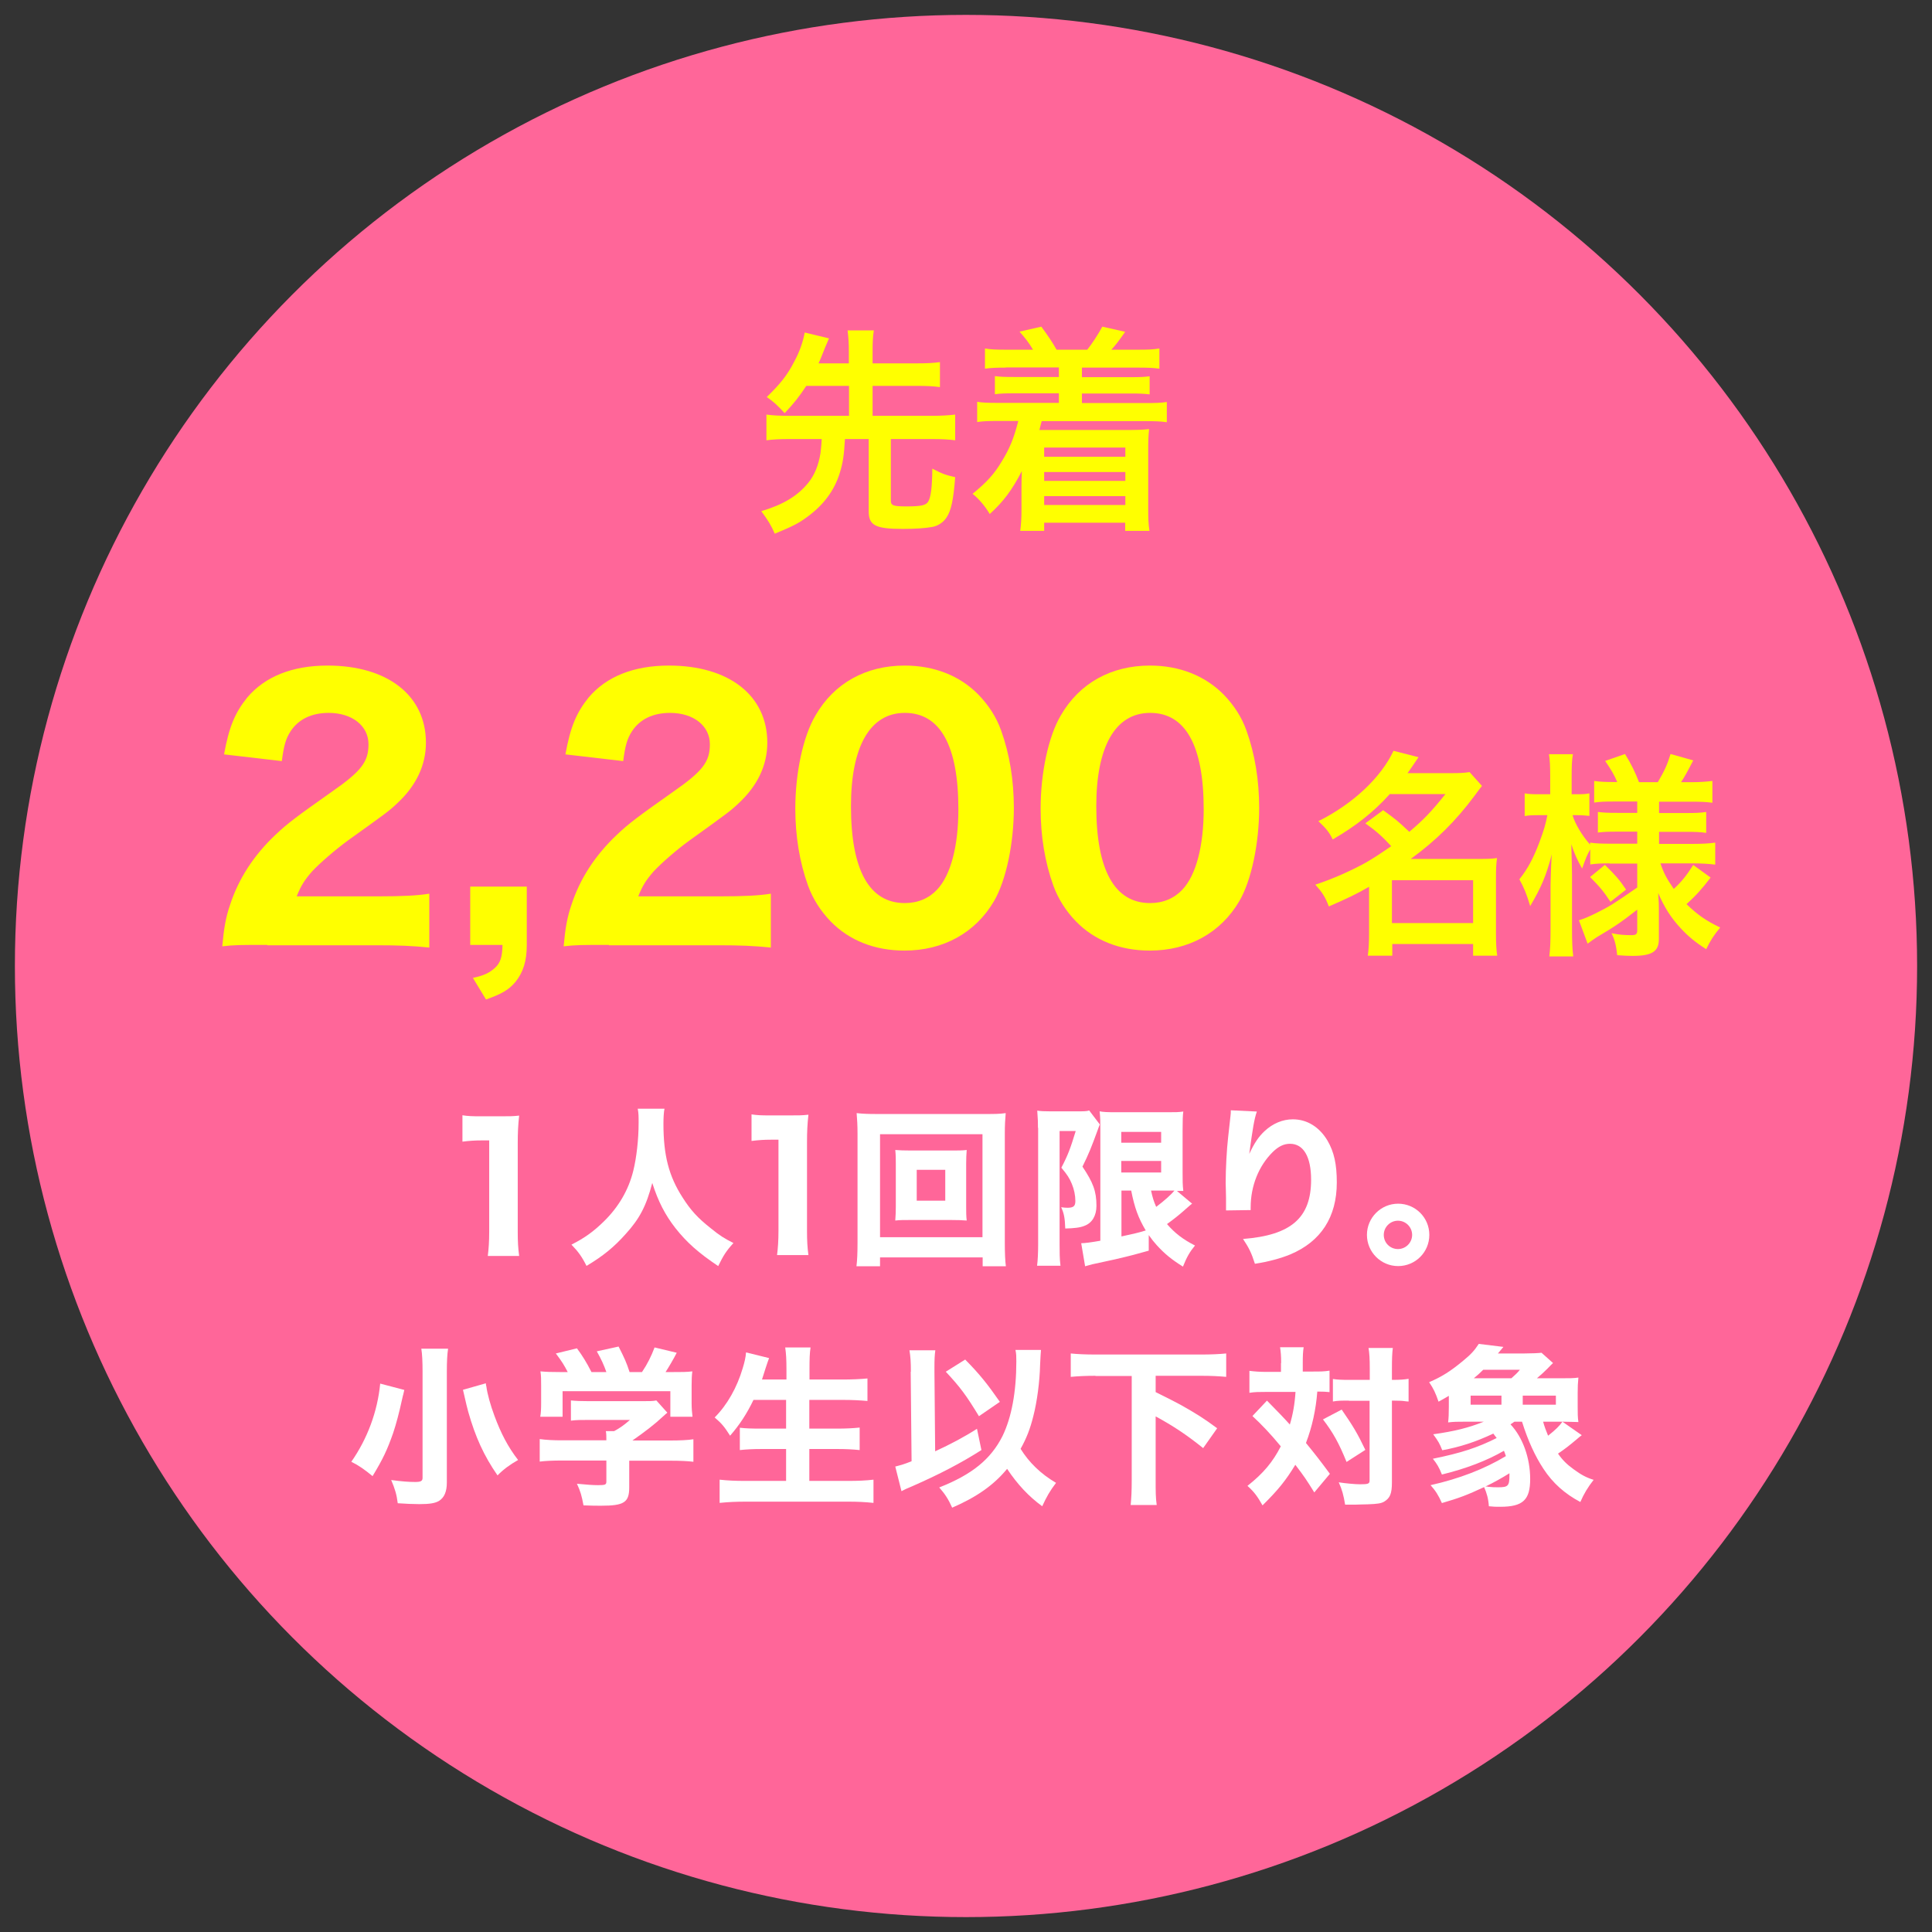 <?xml version="1.0" encoding="UTF-8"?>
<svg id="_レイヤー_1" data-name="レイヤー_1" xmlns="http://www.w3.org/2000/svg" width="109" height="109" version="1.1" viewBox="0 0 109 109">
  <rect x="0" y="0" width="109" height="109" fill="#333333" stroke="none"/>
  <!-- Generator: Adobe Illustrator 29.8.1, SVG Export Plug-In . SVG Version: 2.1.1 Build 2)  -->
  <defs>
    <style>
      .st0 {
        fill: #f69;
      }

      .st1 {
        fill: #fff;
      }

      .st2 {
        fill: #ff0;
      }
    </style>
  </defs>
  <g>
    <circle class="st0" cx="54.5" cy="54.5" r="53.66"/>
    <g>
      <path class="st1" d="M26.08,62.92c.32.05.56.06,1.06.06h1.06c.58,0,.72,0,1.09-.04-.06.54-.08.96-.08,1.57v4.99c0,.54.02.91.08,1.36h-1.77c.05-.39.08-.82.08-1.36v-5.16h-.43c-.38,0-.68.02-1.08.07v-1.49Z"/>
      <path class="st1" d="M37.49,62.55c-.04.17-.06.52-.06.85,0,1.77.3,2.95,1.08,4.16.45.71.85,1.15,1.57,1.72.54.44.77.58,1.3.85-.42.46-.57.71-.86,1.3-1.12-.75-1.78-1.34-2.42-2.15-.58-.75-.96-1.48-1.3-2.54-.34,1.3-.71,2.01-1.5,2.88-.66.74-1.27,1.24-2.21,1.8-.26-.52-.47-.81-.85-1.2.75-.38,1.25-.74,1.85-1.33.8-.79,1.37-1.74,1.64-2.84.18-.73.3-1.76.3-2.7,0-.37,0-.54-.05-.8h1.52Z"/>
      <path class="st1" d="M42.39,62.87c.32.05.56.06,1.06.06h1.06c.58,0,.72,0,1.1-.04-.06.54-.08.96-.08,1.57v4.99c0,.54.02.91.08,1.36h-1.77c.05-.39.08-.82.08-1.36v-5.15h-.43c-.38,0-.68.02-1.09.07v-1.49Z"/>
      <path class="st1" d="M55.44,71.44v-.5h-5.79v.5h-1.33c.04-.32.06-.73.06-1.3v-6.19c0-.47-.02-.79-.05-1.15.34.04.66.05,1.13.05h6.15c.47,0,.79,0,1.13-.05-.03.35-.05.68-.05,1.15v6.2c0,.51.02,1.02.06,1.29h-1.32ZM49.65,69.8h5.78v-5.81h-5.78v5.81ZM53.64,64.91c.42,0,.65,0,.9-.03-.02.23-.03.49-.03.78v2.42c0,.3,0,.53.03.78-.25-.02-.52-.03-.9-.03h-2.23c-.44,0-.64,0-.9.03.02-.27.03-.5.03-.78v-2.42c0-.27,0-.49-.03-.78.24.02.48.03.9.03h2.23ZM51.72,67.74h1.61v-1.74h-1.61v1.74Z"/>
      <path class="st1" d="M58.56,63.64c0-.33,0-.43-.04-.98.2.03.37.04.74.04h1.46c.42,0,.6,0,.73-.05l.6.79c-.04.09-.08.2-.13.34-.34.93-.48,1.29-.85,2.04.6.89.79,1.39.79,2.21,0,.55-.24.97-.68,1.13-.23.1-.6.14-1.08.15-.02-.59-.07-.85-.23-1.2.16.02.24.03.35.03.34,0,.45-.09.45-.38,0-.32-.07-.66-.2-.97-.13-.31-.25-.51-.59-.91.38-.73.51-1.09.81-2.07h-.91v6.39c0,.44,0,.81.05,1.21h-1.32c.04-.31.06-.73.06-1.21v-6.58ZM67.26,67.91c-.06.03-.13.1-.52.44-.19.17-.55.46-.9.71.45.52.91.87,1.58,1.21-.29.35-.46.64-.68,1.19-.64-.4-1.02-.71-1.47-1.2-.17-.19-.3-.35-.46-.58v.88c-.71.2-.96.27-1.9.49l-1.29.28c-.19.05-.3.08-.4.11l-.22-1.3c.2,0,.57-.05,1.08-.14v-6.25c0-.43,0-.66-.04-1.05.21.04.43.05.92.05h2.91c.48,0,.6,0,.89-.04-.03.2-.04.49-.04,1.08v2.34c0,.52,0,.7.04,1.06-.23,0-.24,0-.36,0l.87.73ZM63.26,64.47h2.25v-.61h-2.25v.61ZM63.26,66.15h2.25v-.65h-2.25v.65ZM63.26,69.76c.69-.15.93-.2,1.38-.34-.42-.71-.63-1.28-.82-2.25h-.55v2.59ZM64.94,67.17c.09.41.15.6.29.92.49-.37.86-.71,1.03-.92h-1.32Z"/>
      <path class="st1" d="M70.91,62.71c-.15.44-.23.92-.43,2.39.29-.61.52-.96.86-1.28.47-.44,1.03-.67,1.6-.67.8,0,1.5.43,1.96,1.21.37.64.52,1.33.52,2.35,0,1.95-.89,3.33-2.62,4.06-.53.22-1.22.41-2,.53-.2-.63-.34-.9-.67-1.4,2.71-.21,3.84-1.19,3.84-3.34,0-1.3-.43-2.03-1.19-2.03-.35,0-.65.15-.97.46-.79.78-1.25,1.91-1.25,3.13v.15l-1.39.02c0-.07,0-.12,0-.16s0-.04,0-.55c0-.35-.02-.64-.02-.84,0-.82.06-1.89.14-2.59.07-.61.11-1,.13-1.17.02-.17.02-.18.02-.34l1.46.07Z"/>
      <path class="st1" d="M80.64,69.67c0,.98-.79,1.76-1.76,1.76s-1.76-.79-1.76-1.76.79-1.76,1.76-1.76,1.76.78,1.76,1.76ZM78.07,69.67c0,.45.36.8.8.8s.8-.36.8-.8-.36-.8-.8-.8-.8.36-.8.8Z"/>
      <path class="st1" d="M22.81,78.42q-.02.11-.06.26s-.02.05-.08.33c-.14.65-.32,1.34-.49,1.84-.34.97-.58,1.47-1.16,2.43-.45-.37-.79-.61-1.2-.81.91-1.3,1.48-2.84,1.63-4.41l1.37.36ZM25.28,76.09c-.05.32-.07.74-.07,1.28v6.27c0,.51-.14.84-.43,1.03-.22.14-.55.19-1.12.19-.34,0-.8-.02-1.22-.05-.06-.49-.16-.82-.37-1.31.6.08.98.11,1.35.11.32,0,.42-.05.42-.23v-6.02c0-.52-.02-.97-.07-1.27h1.51ZM27.41,78.04c0,.08.02.15.03.18.05.4.23,1.06.46,1.67.36.97.75,1.73,1.33,2.48-.46.26-.83.53-1.16.87-.77-1.11-1.25-2.17-1.65-3.58-.03-.09-.13-.5-.3-1.25l1.3-.37Z"/>
      <path class="st1" d="M35.5,83.92c0,.84-.29,1.03-1.58,1.03-.25,0-.56,0-1-.02-.1-.54-.17-.79-.37-1.22.51.05.9.08,1.19.08.41,0,.47-.03.47-.2v-1.19h-2.51c-.51,0-.94.02-1.25.06v-1.27c.36.05.77.07,1.24.07h2.52c0-.21,0-.38-.03-.52h.47c.32-.17.57-.35.89-.63h-2.33c-.44,0-.68,0-1,.04v-1.14c.29.03.57.04,1.01.04h3.06c.38,0,.56,0,.75-.04l.62.69c-.11.09-.15.13-.25.22-.48.45-1.02.86-1.72,1.35h2.16c.5,0,.97-.02,1.28-.07v1.27c-.31-.04-.76-.06-1.29-.06h-2.33v1.53ZM32.03,77.41c-.2-.39-.33-.6-.67-1.05l1.19-.29c.31.42.54.79.82,1.34h.84c-.13-.38-.3-.75-.54-1.17l1.23-.27c.34.67.44.89.62,1.44h.7c.31-.46.53-.91.71-1.39l1.25.3c-.16.32-.46.83-.63,1.09h.31c.63,0,.88,0,1.2-.04-.03.24-.04.44-.04.8v.99c0,.29.02.52.05.77h-1.25v-1.44h-6.08v1.44h-1.26c.04-.21.05-.45.05-.78v-.98c0-.34,0-.56-.04-.8.37.03.54.04,1.17.04h.36Z"/>
      <path class="st1" d="M42.51,78.98c-.38.79-.78,1.4-1.32,2.02-.31-.49-.46-.68-.87-1.03.71-.71,1.26-1.69,1.58-2.77.11-.36.17-.62.19-.9l1.3.32q-.02.07-.09.25c-.03.08-.03.09-.11.33-.05.17-.13.4-.2.63h1.38v-.58c0-.56-.02-.88-.07-1.23h1.43c-.05.32-.06.65-.06,1.22v.59h1.87c.51,0,.99-.02,1.4-.06v1.27c-.47-.04-.87-.06-1.37-.06h-1.91v1.62h1.56c.49,0,.91-.02,1.28-.06v1.27c-.4-.04-.79-.06-1.27-.06h-1.57v1.8h2.18c.57,0,1.02-.02,1.44-.07v1.31c-.49-.05-.89-.07-1.42-.07h-5.79c-.52,0-.99.02-1.47.07v-1.31c.44.05.91.07,1.43.07h2.32v-1.8h-1.37c-.48,0-.87.02-1.24.06v-1.26c.34.04.67.05,1.22.05h1.39v-1.62h-1.86Z"/>
      <path class="st1" d="M51.39,77.39c0-.57-.02-.84-.08-1.21h1.46c-.04.27-.05.55-.05.98v.24l.04,4.48c.87-.4,1.66-.82,2.36-1.27l.25,1.2c-1.13.72-2.35,1.36-3.9,2.04-.37.16-.41.17-.61.28l-.35-1.39c.34-.09.5-.13.92-.3l-.05-5.05ZM58.73,76.17q-.02.19-.05.84c-.02.92-.17,2.07-.38,2.88-.18.73-.39,1.26-.72,1.85.47.76,1.13,1.41,2,1.92-.35.46-.53.78-.78,1.32-.76-.55-1.41-1.25-1.98-2.11-.75.91-1.71,1.59-3.1,2.19-.21-.47-.41-.78-.73-1.14,1.85-.73,2.91-1.59,3.57-2.9.51-1.05.78-2.49.78-4.21,0-.25,0-.43-.05-.65h1.42ZM54.46,76.71c.8.81,1.24,1.36,1.95,2.38l-1.18.81c-.71-1.17-1.05-1.63-1.87-2.51l1.1-.69Z"/>
      <path class="st1" d="M61.8,77.62c-.51,0-.96.02-1.39.06v-1.32c.39.04.85.06,1.39.06h5.99c.52,0,.98-.02,1.39-.06v1.32c-.45-.04-.86-.06-1.39-.06h-2.59v.92q1.05.52,1.43.73c.85.48,1.3.76,2.04,1.31l-.79,1.12c-.96-.77-1.69-1.25-2.68-1.79v3.58c0,.67,0,1,.06,1.42h-1.47c.04-.41.06-.76.06-1.42v-5.86h-2.04Z"/>
      <path class="st1" d="M72.28,76.89c0-.4-.02-.6-.06-.88h1.33c-.04.24-.05.5-.05.88v.49h.56c.43,0,.64,0,.95-.05v1.21c-.2-.02-.36-.03-.69-.03-.08,1.02-.29,1.99-.64,2.9.49.6.79.98,1.35,1.74l-.88,1.05c-.44-.71-.56-.89-1.07-1.56-.54.89-.97,1.42-1.85,2.29-.28-.49-.46-.75-.85-1.1.9-.71,1.43-1.35,1.88-2.23-.55-.67-1.08-1.23-1.6-1.71l.82-.87q.89.9,1.29,1.35c.17-.55.28-1.18.32-1.84h-1.68c-.36,0-.62,0-.92.05v-1.24c.3.04.6.06.99.06h.79v-.49ZM75.69,79.52c.65.94.89,1.34,1.34,2.28l-1.06.68c-.43-1.06-.75-1.64-1.33-2.4l1.05-.55ZM76.11,79.02c-.44,0-.64,0-.91.05v-1.27c.25.04.49.05.92.05h1.16v-.61c0-.59-.02-.89-.07-1.19h1.37c-.04.31-.05.65-.05,1.19v.61h.06c.4,0,.64-.02.88-.06v1.28q-.09,0-.22-.02c-.11-.02-.39-.03-.65-.03h-.07v4.61c0,.65-.11.89-.44,1.09-.17.1-.38.13-.92.15-.34,0-.54.02-.72.02s-.29,0-.56,0c-.09-.54-.17-.84-.36-1.26.39.06.93.11,1.2.11.47,0,.54-.03.54-.22v-4.49h-1.17Z"/>
      <path class="st1" d="M87.06,80.21c.08.29.14.44.28.79.42-.33.65-.56.81-.79l1.09.76q-.11.08-.27.22c-.45.38-.71.58-1.07.82.25.36.5.61.89.89.41.3.7.46,1.12.59-.33.42-.55.79-.75,1.25-.87-.46-1.55-1.06-2.08-1.87-.47-.71-.88-1.6-1.21-2.66h-.43c-.09.06-.12.08-.22.15.69.73,1.11,1.9,1.11,3.08s-.4,1.57-1.69,1.57c-.25,0-.37,0-.64-.03-.03-.43-.12-.75-.27-1.08-.96.45-1.42.62-2.38.9-.19-.43-.36-.7-.64-1.01,1.61-.36,3.04-.91,4.25-1.64-.04-.13-.06-.17-.11-.3-.95.55-2.11,1-3.5,1.34-.15-.39-.29-.62-.51-.89,1.58-.32,2.53-.63,3.6-1.17-.09-.12-.12-.15-.19-.25-.97.46-1.88.76-2.88.94-.15-.38-.22-.5-.51-.9,1.21-.17,2-.37,2.85-.71h-1.1c-.38,0-.59,0-.91.04.03-.25.04-.47.04-.88v-.62c-.21.13-.3.17-.58.33-.17-.49-.27-.71-.53-1.1.72-.31,1.21-.62,1.92-1.21.44-.36.63-.57.88-.95l1.39.17q-.25.3-.31.37h1.5c.39,0,.82-.02.96-.04l.65.58q-.09.08-.31.31c-.18.18-.36.35-.6.55h1.35c.48,0,.74,0,.99-.04-.03.3-.04.52-.04.87v.78c0,.35,0,.58.04.86-.21,0-.45-.02-.85-.02h-1.13ZM84.71,79.25v-.51h-1.74v.51h1.74ZM85.27,77.76c.3-.27.32-.29.48-.48h-2.07c-.18.18-.3.29-.53.48h2.12ZM83.93,83.88c.3.03.39.03.6.03.56,0,.63-.08.63-.69v-.1c-.42.26-.86.51-1.36.75.06,0,.08,0,.13,0ZM87.78,79.25v-.51h-1.87v.51h1.87Z"/>
    </g>
  </g>
  <g>
    <path class="st2" d="M45.49,21.77c-.41.62-.67.95-1.22,1.54-.41-.44-.6-.63-1.01-.91.76-.74,1.16-1.23,1.56-2.02.29-.53.49-1.11.58-1.62l1.37.33c-.04.09-.11.26-.23.54-.24.6-.25.64-.36.87h1.71v-.65c0-.49-.02-.79-.07-1.21h1.48c-.06.39-.07.69-.07,1.21v.65h2.51c.56,0,.93-.02,1.29-.07v1.41c-.35-.05-.74-.07-1.29-.07h-2.51v1.69h3.32c.6,0,.98-.03,1.34-.07v1.45c-.38-.05-.76-.07-1.34-.07h-2.29v3.48c0,.27.14.32.88.32.82,0,1.09-.06,1.22-.26.16-.25.23-.82.24-1.87.58.3.75.36,1.29.48-.1,1.3-.23,1.89-.49,2.28-.18.27-.49.48-.81.53-.38.07-.94.11-1.66.11-1.55,0-1.92-.2-1.92-1v-4.07h-1.34c-.05.93-.12,1.36-.29,1.91-.31,1-.92,1.82-1.86,2.5-.49.36-.84.53-1.81.93-.2-.47-.39-.77-.76-1.27,1.24-.37,2.05-.86,2.65-1.6.36-.44.58-1,.69-1.67.02-.21.04-.28.07-.8h-1.8c-.56,0-.94.02-1.32.07v-1.45c.36.05.74.07,1.32.07h3.34v-1.69h-2.41Z"/>
    <path class="st2" d="M56.76,20.74c-.51,0-.81.01-1.19.06v-1.14c.35.06.63.07,1.19.07h1.52c-.24-.41-.42-.63-.76-1.02l1.23-.28c.38.52.62.87.86,1.3h1.73c.26-.32.62-.87.85-1.3l1.29.29c-.35.5-.53.74-.78,1.01h1.5c.57,0,.86-.01,1.21-.07v1.14c-.36-.05-.68-.06-1.21-.06h-3.16v.54h2.69c.62,0,.81-.01,1.13-.05v1.02c-.32-.04-.55-.05-1.13-.05h-2.69v.54h3.58c.6,0,.87-.01,1.21-.06v1.14c-.37-.05-.64-.06-1.21-.06h-5.85c-.05.21-.1.36-.13.5h5.07c.39,0,.74-.01,1.12-.05-.04.38-.05.64-.05,1.17v3.32c0,.54.01.87.07,1.25h-1.37v-.46h-4.57v.46h-1.35c.05-.38.07-.7.07-1.21v-1.29c0-.23.01-.69.02-.87-.56,1.08-1.04,1.72-1.81,2.42-.29-.48-.61-.85-.97-1.14.8-.65,1.23-1.13,1.63-1.8.46-.74.7-1.33.95-2.31h-1.11c-.6,0-.86.01-1.21.06v-1.14c.32.05.6.06,1.21.06h3.4v-.54h-2.48c-.58,0-.81.01-1.13.05v-1.02c.32.04.51.05,1.13.05h2.48v-.54h-3ZM58.91,25.25v.52h4.58v-.52h-4.58ZM58.91,26.63v.5h4.58v-.5h-4.58ZM58.91,27.99v.5h4.58v-.5h-4.58Z"/>
    <path class="st2" d="M15.1,53.31c-1.57,0-1.86,0-2.56.08.09-1.01.2-1.65.44-2.34.48-1.48,1.35-2.81,2.56-3.95.68-.65,1.24-1.06,3.15-2.41,1.7-1.18,2.1-1.71,2.1-2.7,0-1.04-.92-1.77-2.25-1.77-.96,0-1.7.36-2.14,1.03-.28.42-.39.84-.5,1.69l-3.26-.38c.28-1.54.61-2.34,1.31-3.21,1-1.18,2.54-1.8,4.53-1.8,3.39,0,5.55,1.69,5.55,4.35,0,1.27-.55,2.43-1.62,3.42-.44.42-.59.53-2.77,2.09-.75.55-1.6,1.29-2.03,1.75-.42.48-.63.8-.87,1.41h4.66c1.27,0,2.14-.04,2.82-.15v3.04c-.98-.1-1.73-.13-2.97-.13h-6.18Z"/>
    <path class="st2" d="M29.72,53.31c0,.91-.2,1.54-.64,2.09-.39.46-.79.68-1.66.99l-.74-1.22c.63-.13.94-.29,1.25-.57.29-.27.41-.59.42-1.29h-1.82v-3.29h3.19v3.29Z"/>
    <path class="st2" d="M34.36,53.31c-1.57,0-1.86,0-2.56.08.09-1.01.2-1.65.44-2.34.48-1.48,1.35-2.81,2.56-3.95.68-.65,1.24-1.06,3.15-2.41,1.7-1.18,2.1-1.71,2.1-2.7,0-1.04-.92-1.77-2.25-1.77-.96,0-1.7.36-2.14,1.03-.28.42-.39.84-.5,1.69l-3.26-.38c.28-1.54.61-2.34,1.31-3.21,1-1.18,2.54-1.8,4.53-1.8,3.39,0,5.55,1.69,5.55,4.35,0,1.27-.55,2.43-1.62,3.42-.44.42-.59.53-2.76,2.09-.76.55-1.6,1.29-2.03,1.75-.42.48-.63.8-.87,1.41h4.66c1.27,0,2.14-.04,2.82-.15v3.04c-.98-.1-1.73-.13-2.97-.13h-6.17Z"/>
    <path class="st2" d="M46.86,51.98c-.57-.59-1-1.27-1.27-2.01-.48-1.33-.72-2.81-.72-4.35,0-2.01.44-4.08,1.14-5.26,1.05-1.82,2.84-2.81,5.03-2.81,1.66,0,3.12.57,4.17,1.65.57.59,1.01,1.27,1.27,2.01.48,1.33.72,2.81.72,4.37,0,2-.44,4.1-1.12,5.26-1.05,1.79-2.86,2.79-5.05,2.79-1.68,0-3.12-.57-4.17-1.65ZM48.01,45.48c0,3.61,1.03,5.47,3.04,5.47.74,0,1.36-.27,1.82-.76.77-.82,1.2-2.45,1.2-4.54,0-3.59-1.03-5.43-3.02-5.43s-3.04,1.94-3.04,5.26Z"/>
    <path class="st2" d="M60.7,51.98c-.57-.59-1-1.27-1.27-2.01-.48-1.33-.72-2.81-.72-4.35,0-2.01.44-4.08,1.14-5.26,1.05-1.82,2.84-2.81,5.03-2.81,1.66,0,3.11.57,4.17,1.65.57.59,1.01,1.27,1.27,2.01.48,1.33.72,2.81.72,4.37,0,2-.44,4.1-1.12,5.26-1.05,1.79-2.86,2.79-5.05,2.79-1.68,0-3.12-.57-4.17-1.65ZM61.85,45.48c0,3.61,1.03,5.47,3.04,5.47.74,0,1.36-.27,1.82-.76.77-.82,1.2-2.45,1.2-4.54,0-3.59-1.03-5.43-3.02-5.43s-3.04,1.94-3.04,5.26Z"/>
    <path class="st2" d="M78.02,45.7c.78.57.8.58,1.49,1.23.83-.7,1.26-1.16,2.04-2.13h-3.14c-.93,1.03-1.9,1.79-3.22,2.56-.2-.42-.41-.66-.81-1.03,1.96-.98,3.53-2.46,4.24-3.97l1.41.36c-.31.47-.42.61-.62.9h2.45c.45,0,.74-.01,1.05-.06l.7.78c-.14.18-.16.2-.43.57-1.04,1.4-2.18,2.53-3.59,3.55h3.87c.48,0,.72-.01,1-.05-.05.33-.06.65-.06,1.13v3.16c0,.49.02.9.07,1.22h-1.36v-.66h-4.56v.66h-1.38c.05-.37.07-.77.07-1.22v-2.67c-.73.42-1.19.64-2.27,1.11-.2-.53-.37-.79-.76-1.23,1.03-.34,2-.78,2.86-1.25.38-.22.78-.48,1.42-.92-.5-.54-.83-.84-1.46-1.29l.99-.73ZM78.53,52.08h4.58v-2.42h-4.58v2.42Z"/>
    <path class="st2" d="M90.82,48.71c-.45,0-.76.01-1.1.06v-.85c-.2.36-.21.39-.46,1.08-.27-.48-.42-.79-.61-1.37.02.75.04,1.35.04,1.71v3.12c0,.64.02,1.12.07,1.5h-1.35c.05-.39.07-.89.07-1.5v-2.55c.02-.92.05-1.5.07-1.71-.32,1.22-.6,1.87-1.22,2.92-.19-.65-.35-1.05-.61-1.51.47-.59.79-1.19,1.13-2.09.26-.7.35-1.01.45-1.53h-.48c-.36,0-.58.01-.8.05v-1.28c.2.04.42.05.8.05h.64v-.98c0-.64-.02-.97-.07-1.28h1.35c-.06.34-.07.69-.07,1.28v.98h.32c.32,0,.47-.01.68-.05v1.27c-.23-.02-.42-.04-.69-.04h-.26c.14.49.55,1.17.99,1.66v-.11c.33.05.68.06,1.22.06h1.44v-.68h-1.1c-.62,0-.76.01-1.12.05v-1.16c.35.04.54.05,1.1.05h1.12v-.64h-1.3c-.55,0-.79.01-1.13.06v-1.22c.35.05.64.06,1.13.06h.17c-.16-.39-.35-.71-.68-1.19l1.12-.39c.36.58.57,1.02.79,1.59h1.06c.38-.65.53-.97.72-1.59l1.28.36c-.31.6-.5.95-.69,1.23h.58c.49,0,.85-.03,1.19-.07v1.23c-.36-.05-.66-.06-1.18-.06h-1.83v.64h1.47c.6,0,.85-.01,1.19-.06v1.18c-.35-.05-.57-.06-1.19-.06h-1.47v.68h1.93c.49,0,.88-.02,1.24-.07v1.24c-.39-.05-.81-.07-1.24-.07h-1.85c.19.57.36.87.75,1.44.41-.37.72-.75,1.1-1.35l.98.71c-.5.65-.81,1-1.36,1.5.62.6,1.09.93,1.9,1.32-.35.42-.54.71-.79,1.22-.62-.39-1.03-.74-1.43-1.17-.56-.6-.93-1.19-1.28-2,.04.55.04.65.04.89v1.71c0,.7-.38.95-1.49.95-.18,0-.51-.01-.86-.04-.06-.54-.13-.85-.32-1.24.43.09.73.11,1.13.11.25,0,.32-.06.32-.28v-1.16c-.85.66-1.17.9-2.29,1.56-.1.06-.33.23-.51.36l-.49-1.32c.33-.1.55-.2.98-.41.76-.38.95-.5,2.31-1.44v-1.35h-1.56ZM90.55,48.8c.58.57.81.82,1.19,1.39l-.88.69c-.39-.59-.57-.81-1.15-1.4l.83-.68Z"/>
  </g>
</svg>